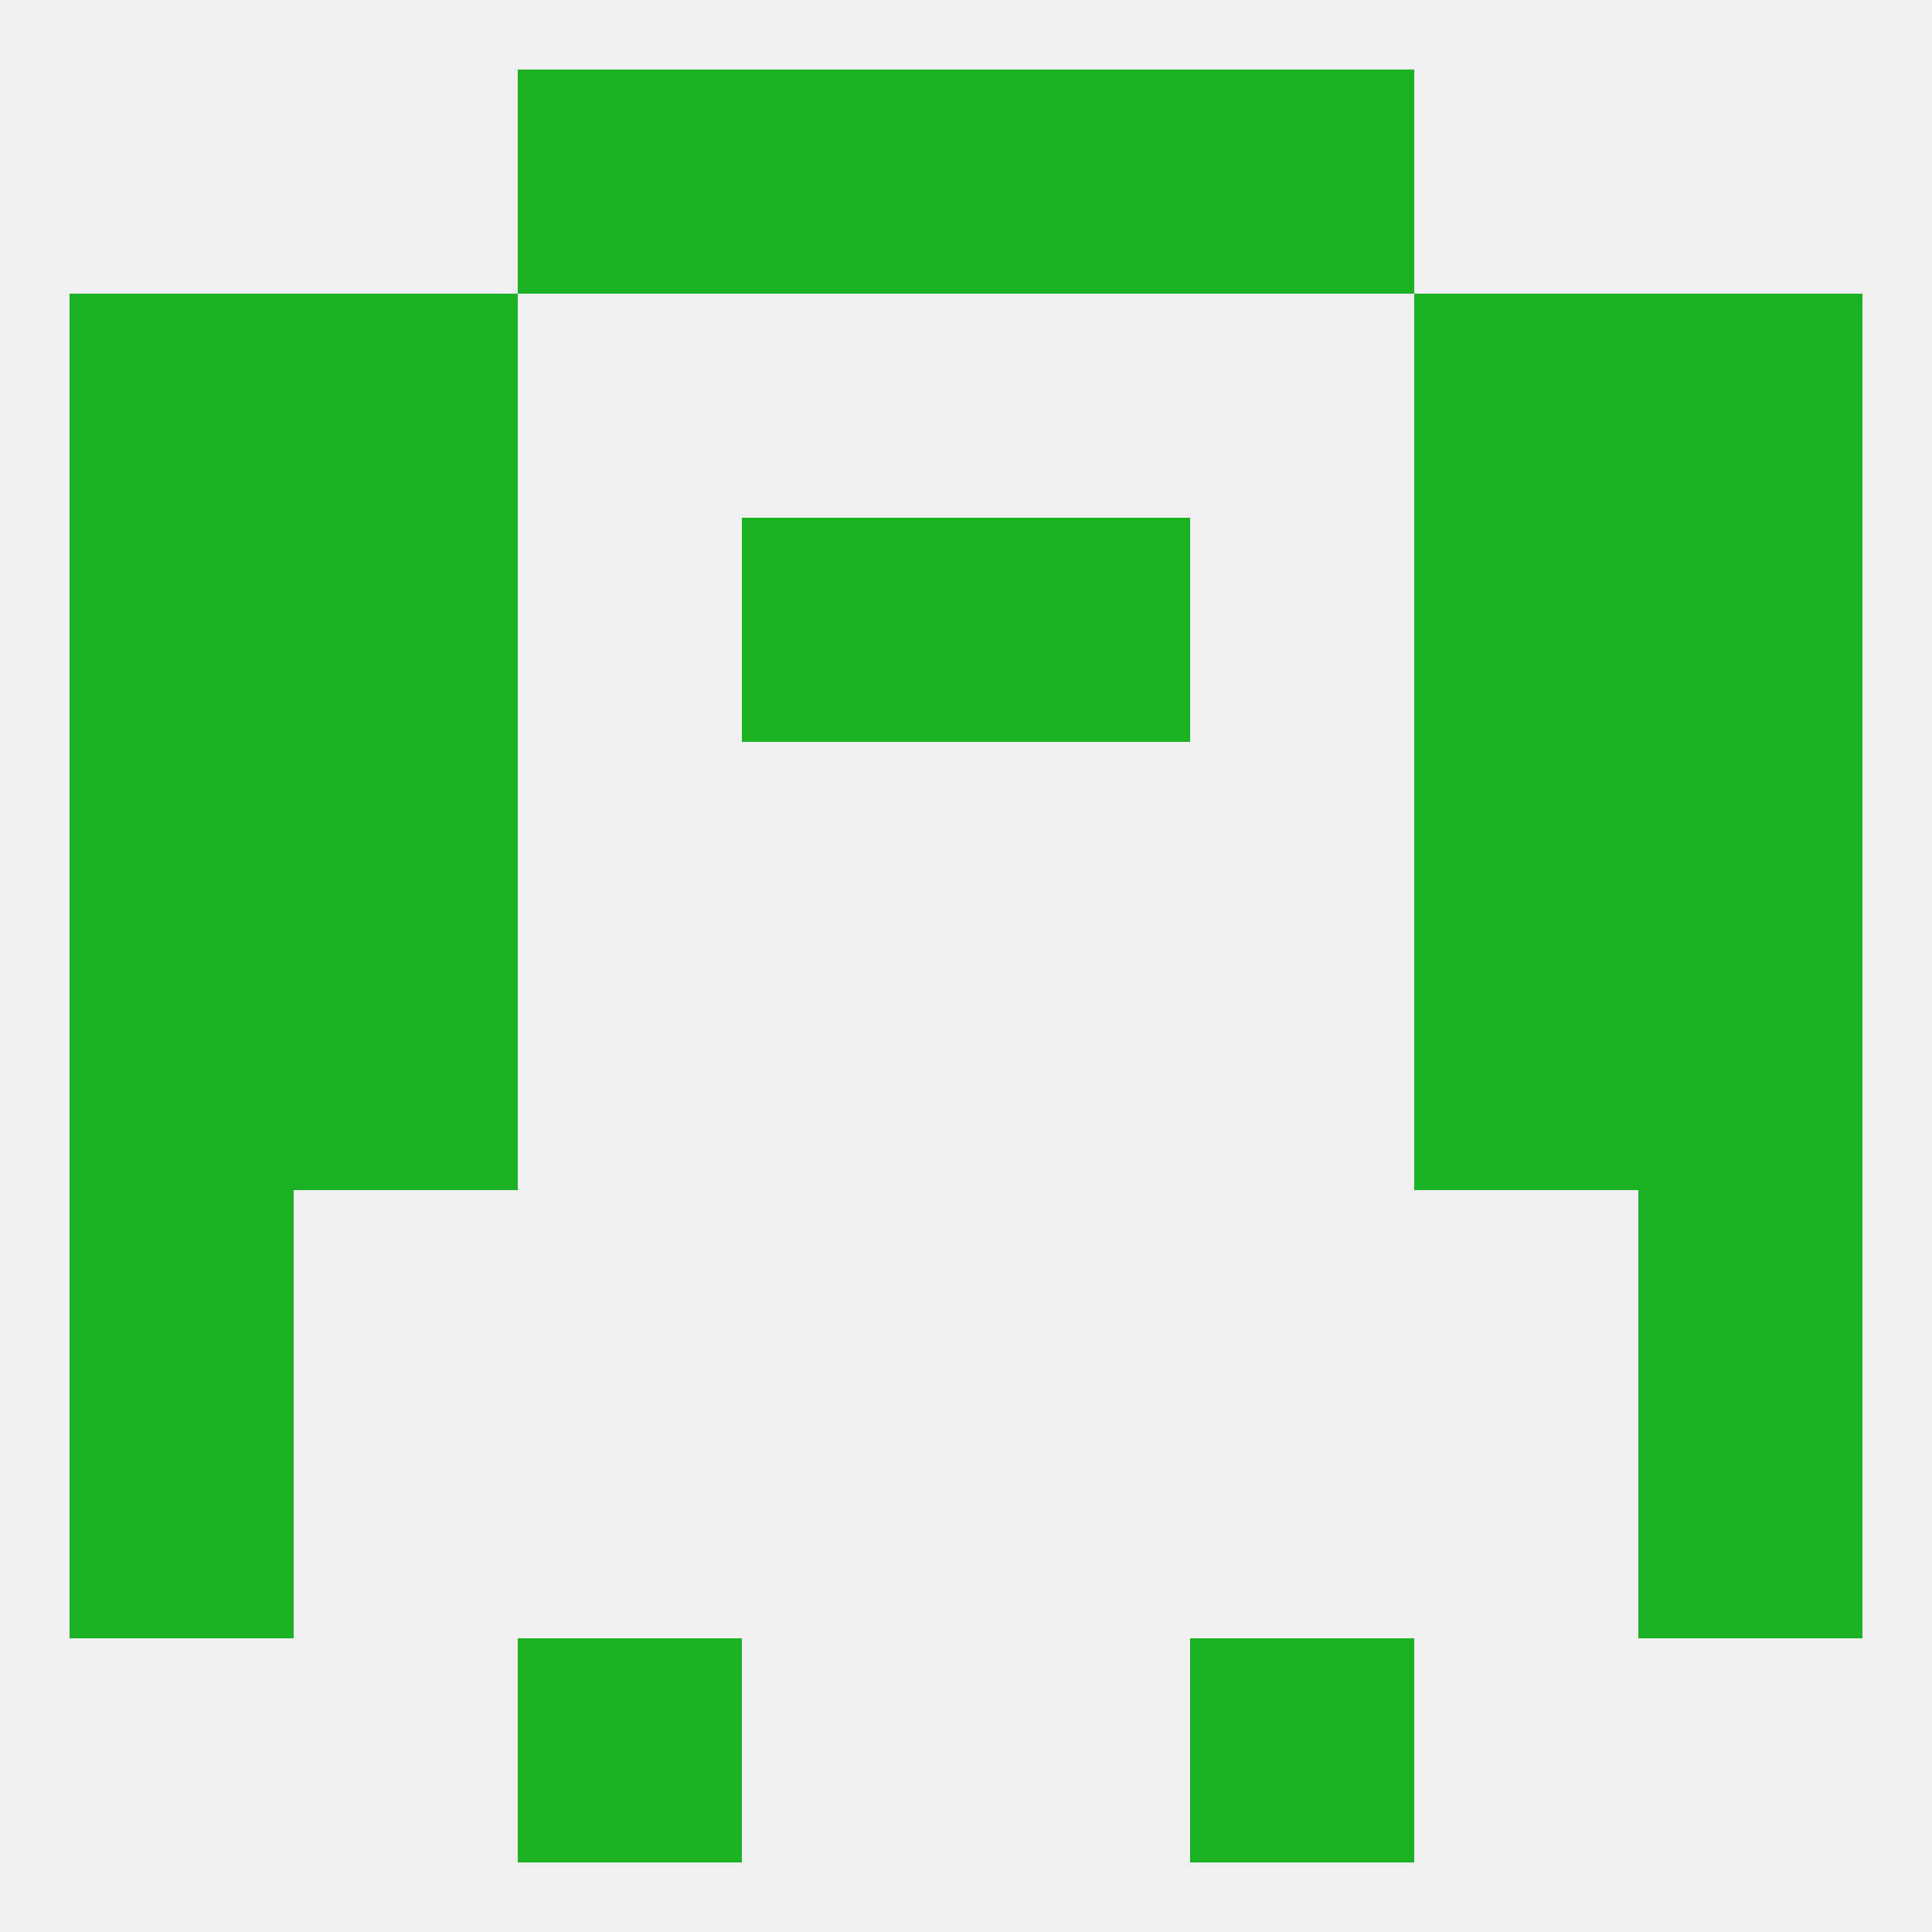 
<!--   <?xml version="1.0"?> -->
<svg version="1.1" baseprofile="full" xmlns="http://www.w3.org/2000/svg" xmlns:xlink="http://www.w3.org/1999/xlink" xmlns:ev="http://www.w3.org/2001/xml-events" width="250" height="250" viewBox="0 0 250 250" >
	<rect width="100%" height="100%" fill="rgba(240,240,240,255)"/>

	<rect x="67" y="9" width="29" height="29" fill="rgba(26,177,36,255)"/>
	<rect x="154" y="9" width="29" height="29" fill="rgba(26,177,36,255)"/>
	<rect x="96" y="9" width="29" height="29" fill="rgba(26,177,36,255)"/>
	<rect x="125" y="9" width="29" height="29" fill="rgba(26,177,36,255)"/>
	<rect x="67" y="212" width="29" height="29" fill="rgba(26,177,36,255)"/>
	<rect x="154" y="212" width="29" height="29" fill="rgba(26,177,36,255)"/>
	<rect x="212" y="125" width="29" height="29" fill="rgba(26,177,36,255)"/>
	<rect x="38" y="125" width="29" height="29" fill="rgba(26,177,36,255)"/>
	<rect x="183" y="125" width="29" height="29" fill="rgba(26,177,36,255)"/>
	<rect x="9" y="125" width="29" height="29" fill="rgba(26,177,36,255)"/>
	<rect x="212" y="154" width="29" height="29" fill="rgba(26,177,36,255)"/>
	<rect x="9" y="154" width="29" height="29" fill="rgba(26,177,36,255)"/>
	<rect x="9" y="183" width="29" height="29" fill="rgba(26,177,36,255)"/>
	<rect x="212" y="183" width="29" height="29" fill="rgba(26,177,36,255)"/>
	<rect x="212" y="96" width="29" height="29" fill="rgba(26,177,36,255)"/>
	<rect x="38" y="96" width="29" height="29" fill="rgba(26,177,36,255)"/>
	<rect x="183" y="96" width="29" height="29" fill="rgba(26,177,36,255)"/>
	<rect x="9" y="96" width="29" height="29" fill="rgba(26,177,36,255)"/>
	<rect x="125" y="67" width="29" height="29" fill="rgba(26,177,36,255)"/>
	<rect x="9" y="67" width="29" height="29" fill="rgba(26,177,36,255)"/>
	<rect x="212" y="67" width="29" height="29" fill="rgba(26,177,36,255)"/>
	<rect x="38" y="67" width="29" height="29" fill="rgba(26,177,36,255)"/>
	<rect x="183" y="67" width="29" height="29" fill="rgba(26,177,36,255)"/>
	<rect x="96" y="67" width="29" height="29" fill="rgba(26,177,36,255)"/>
	<rect x="9" y="38" width="29" height="29" fill="rgba(26,177,36,255)"/>
	<rect x="212" y="38" width="29" height="29" fill="rgba(26,177,36,255)"/>
	<rect x="38" y="38" width="29" height="29" fill="rgba(26,177,36,255)"/>
	<rect x="183" y="38" width="29" height="29" fill="rgba(26,177,36,255)"/>
</svg>